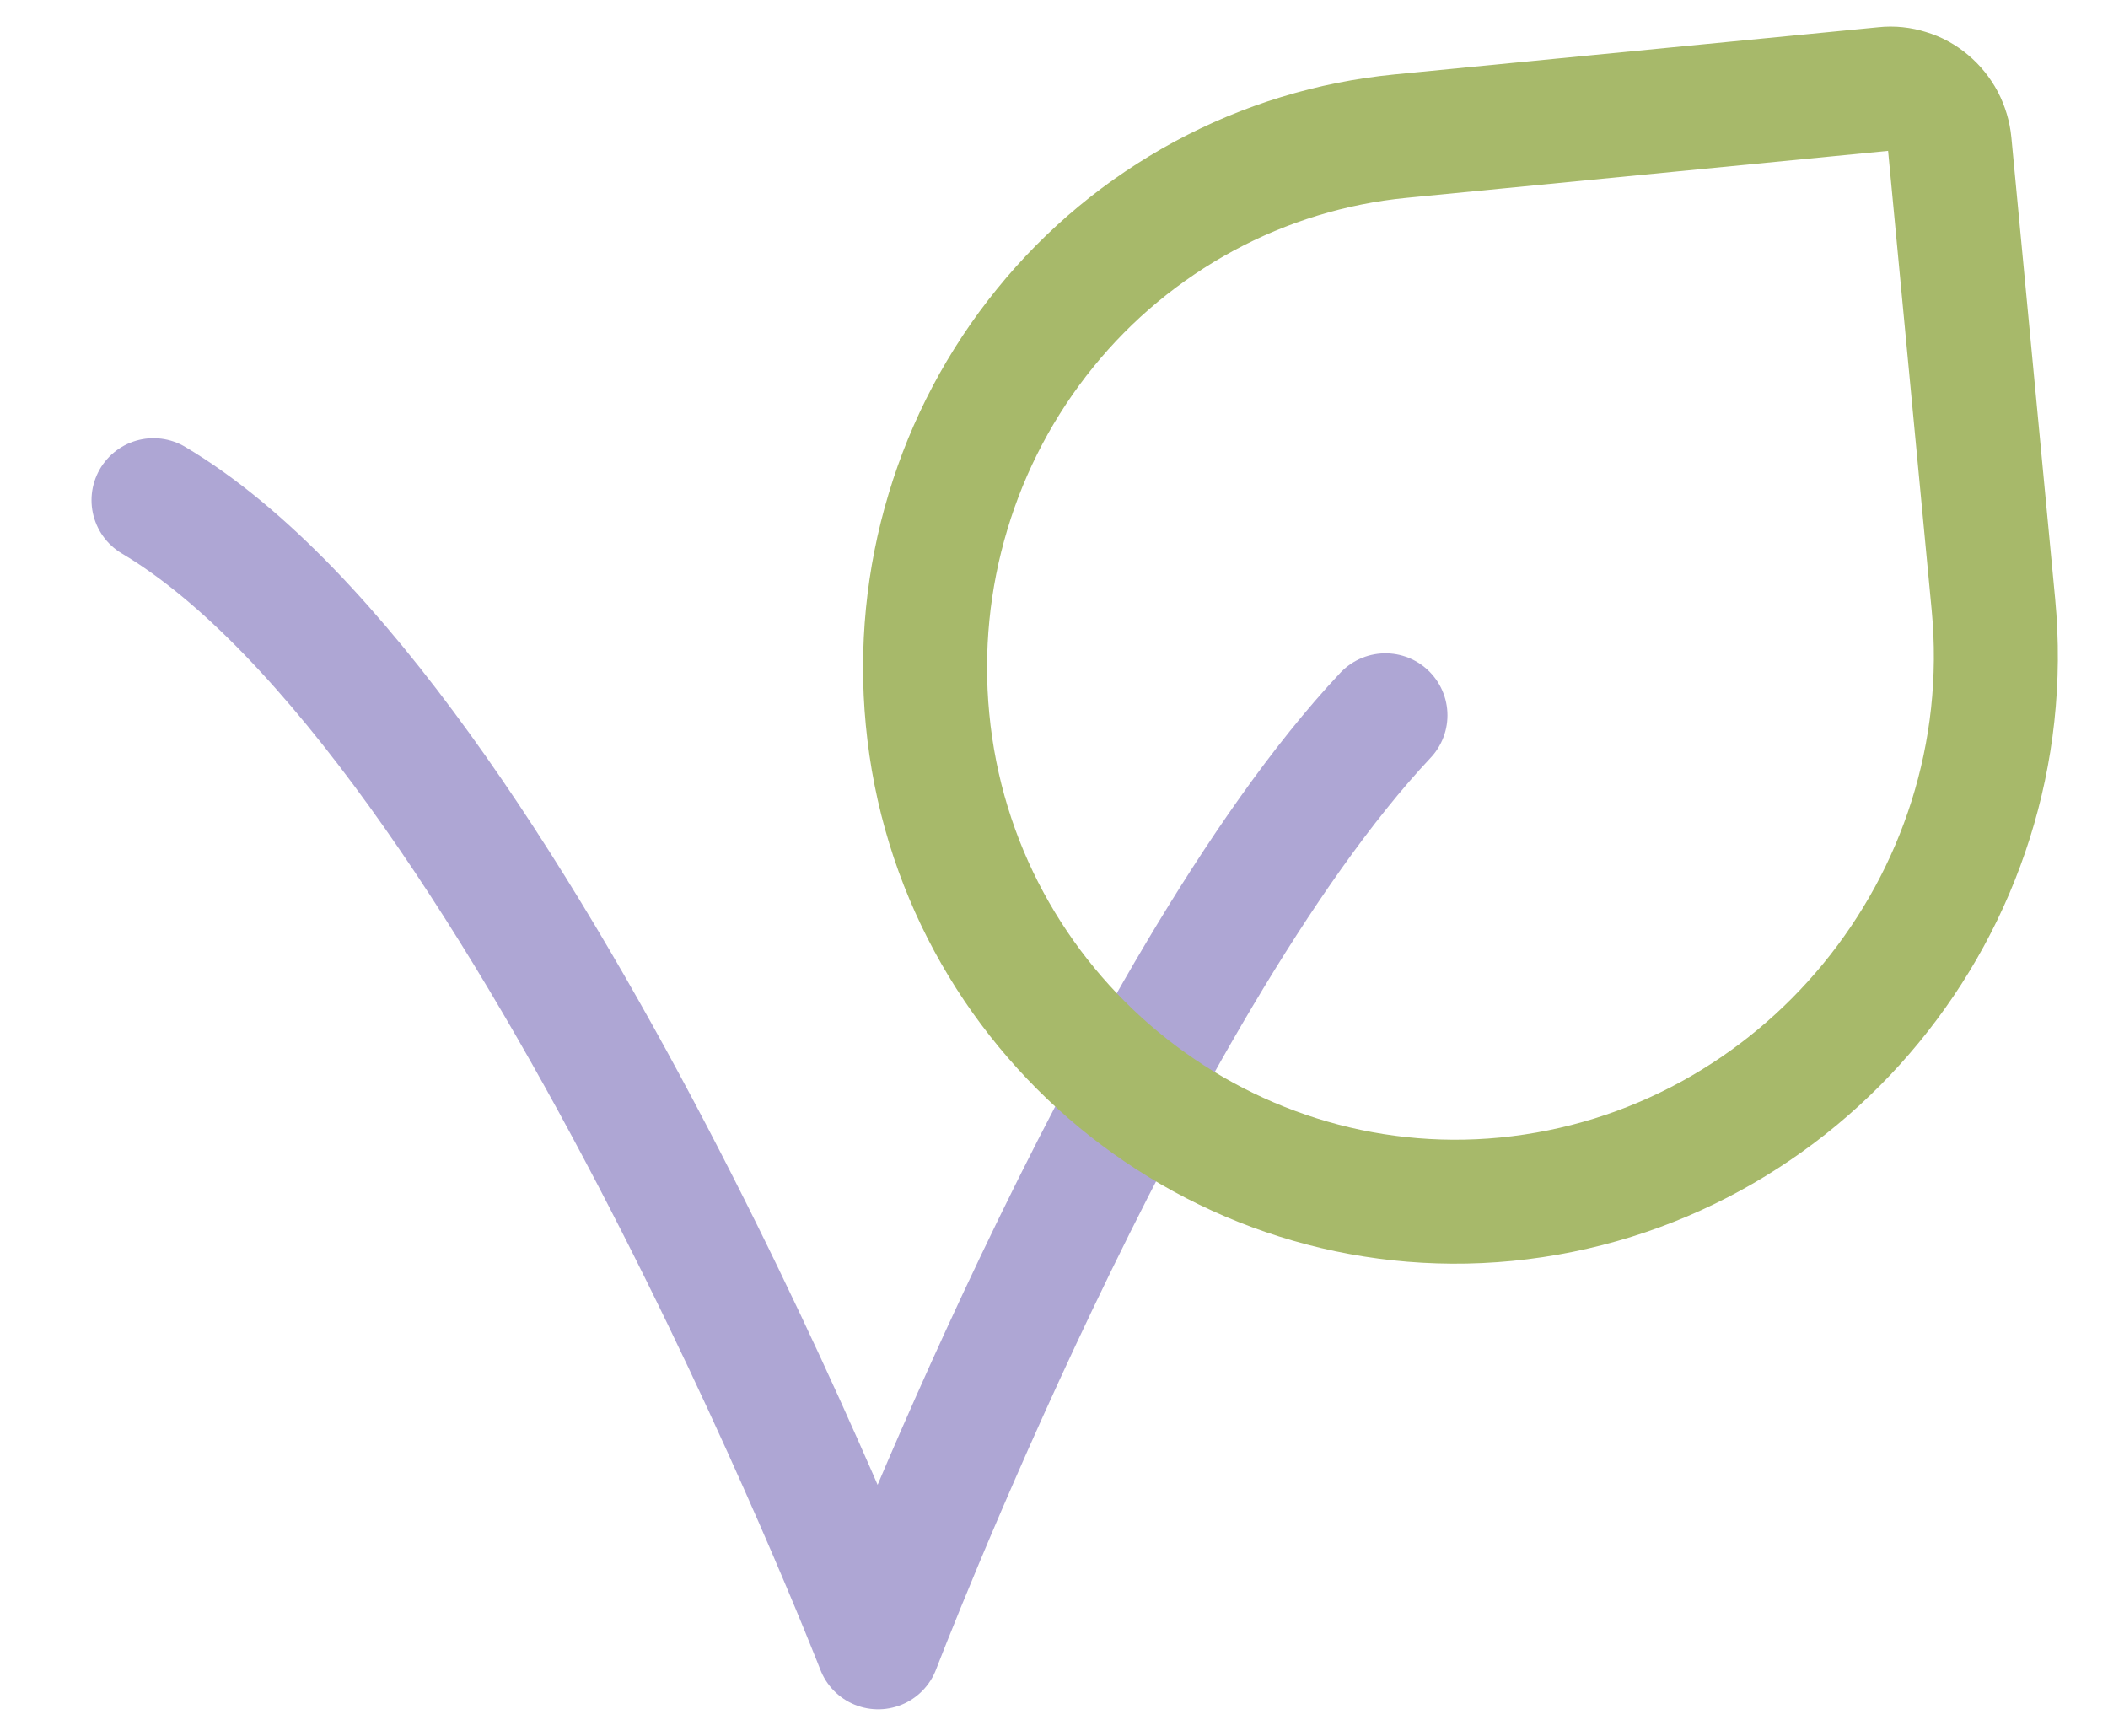 <svg xmlns="http://www.w3.org/2000/svg" width="17" height="14" viewBox="0 0 17 14" fill="none"><path d="M11.173 5.769C9.128 7.945 7.082 13.286 7.082 13.286C7.082 13.286 4.16 5.769 1.238 4.034" stroke="#AEA6D4" stroke-linecap="round" stroke-linejoin="round"></path><path d="M15.723 1.156L16.076 4.876C16.304 7.29 14.523 9.439 12.147 9.672C9.816 9.899 7.704 8.168 7.48 5.8C7.426 5.237 7.482 4.668 7.645 4.127C7.807 3.586 8.074 3.082 8.428 2.646C8.782 2.209 9.218 1.848 9.71 1.582C10.201 1.317 10.74 1.152 11.294 1.098L15.199 0.717C15.262 0.71 15.325 0.717 15.385 0.736C15.446 0.754 15.502 0.785 15.55 0.826C15.599 0.867 15.639 0.917 15.669 0.973C15.698 1.03 15.717 1.092 15.723 1.156Z" stroke="#A7B96A" stroke-linecap="round" stroke-linejoin="round"></path></svg>